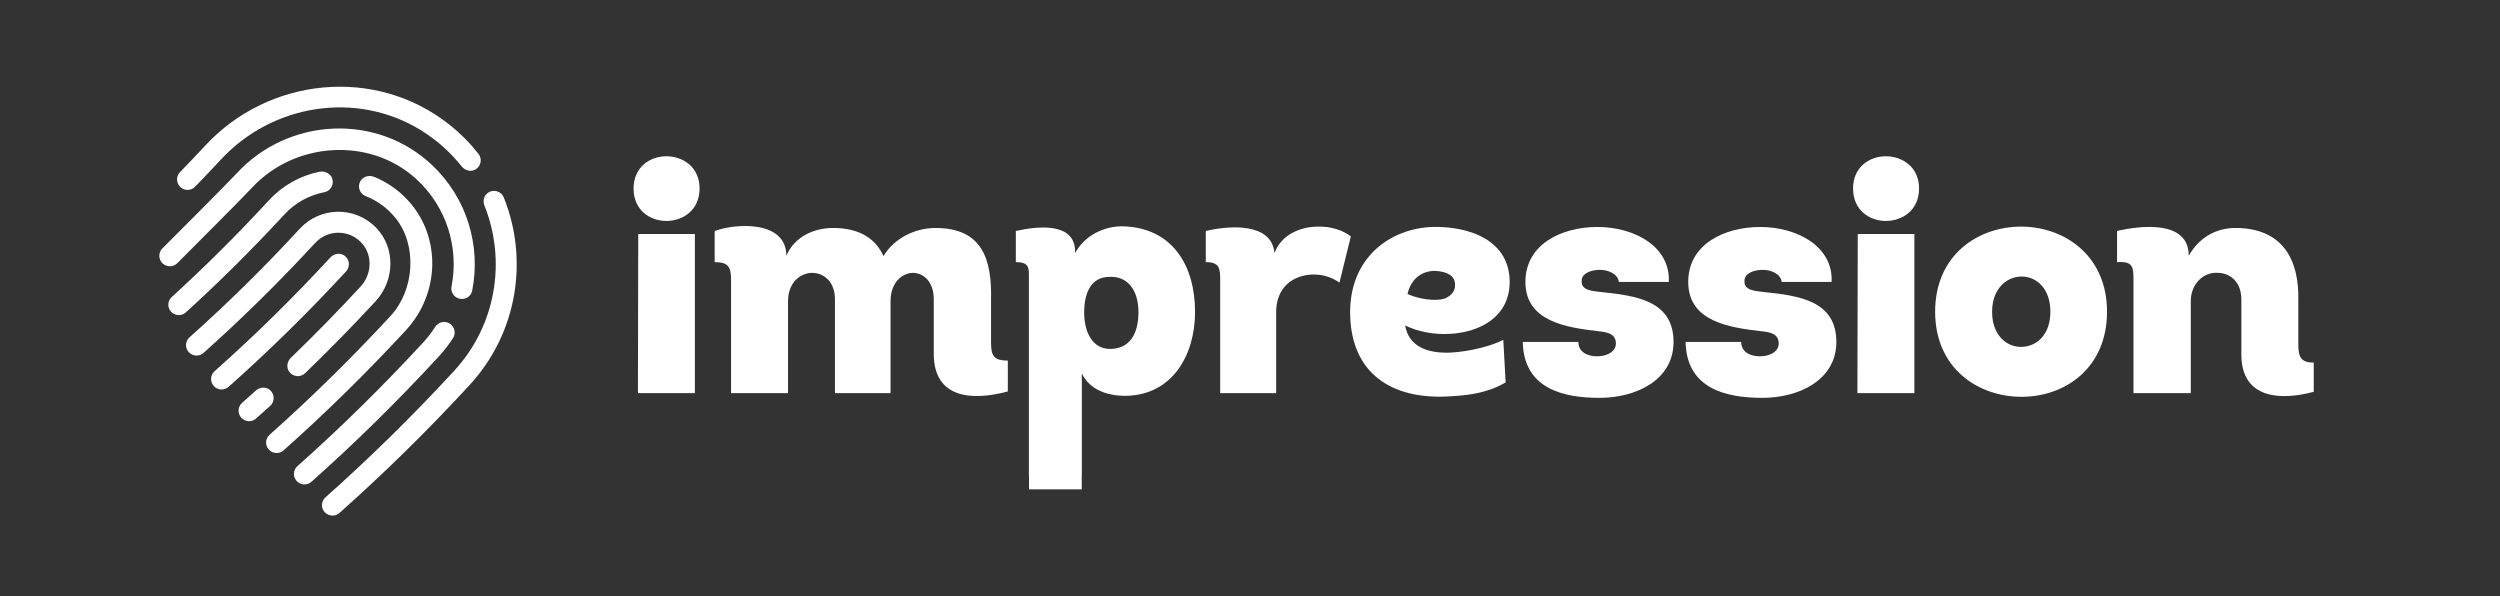 <?xml version="1.0" encoding="utf-8"?>
<!-- Generator: Adobe Illustrator 26.5.0, SVG Export Plug-In . SVG Version: 6.00 Build 0)  -->
<svg version="1.1" id="Layer_1" xmlns="http://www.w3.org/2000/svg" xmlns:xlink="http://www.w3.org/1999/xlink" x="0px" y="0px"
	 viewBox="0 0 1356.75 323.62" style="enable-background:new 0 0 1356.75 323.62;" xml:space="preserve">
<rect x="0" y="0" width="1356.75" height="323.62" fill="#333333" stroke="none"/>
<style type="text/css">
	.st0{fill:#FFFFFF;}
	.st1{fill:#2D2D2D;}
	.st2{fill:#0A7075;}
</style>
<g>
	<g>
		<path class="st0" d="M248.39,161.79L248.39,161.79c3.31,1.43,7.17-0.5,7.87-4.04c4.74-24.06-2.58-49.92-21.6-68
			c-29.99-28.51-78.05-26.12-106.15,4.25c-6.19,6.7-34.1,34.44-40.4,40.83c-2.22,2.26-2.18,5.88,0.1,8.08
			c2.25,2.16,5.83,2.14,8.02-0.09c6.31-6.41,34.24-34.18,40.45-40.89c23.07-24.93,63.65-27.83,88.88-5.08
			c17,15.33,23.59,37.78,19.49,58.64C244.55,158.12,245.94,160.73,248.39,161.79z"/>
		<path class="st0" d="M146.32,211.51c-2.23-1.75-5.47-1.38-7.57,0.52c-2.45,2.23-4.91,4.42-7.36,6.59
			c-2.38,2.11-2.58,5.74-0.44,8.09v0c2.09,2.3,5.65,2.51,7.98,0.45c2.57-2.27,5.14-4.57,7.72-6.91
			C149.23,217.91,149.16,213.74,146.32,211.51z"/>
		<path class="st0" d="M204.27,123.75c-11.46-11.99-30.46-11.67-41.53,0.33c-19.99,21.67-40.01,41.25-59.88,58.97
			c-2.36,2.11-2.55,5.71-0.42,8.05l0,0c2.1,2.31,5.67,2.52,7.99,0.44c20.13-17.97,40.42-37.8,60.67-59.74
			c6.76-7.33,18.45-7.4,25.28,0.19c5.96,6.63,5.4,16.93-0.65,23.48c-12.62,13.66-25.26,26.54-37.87,38.69
			c-2.03,1.96-2.57,5.14-0.97,7.47c2.05,2.98,6.17,3.33,8.66,0.93c12.75-12.27,25.52-25.28,38.27-39.06
			C214.17,152.33,214.79,134.76,204.27,123.75z"/>
		<path class="st0" d="M173.27,93.23c-10.13,2.08-19.72,7.23-27.27,15.41c-17.21,18.66-34.82,36.16-52.8,52.55
			c-2.31,2.1-2.48,5.65-0.37,7.96l0,0c2.1,2.31,5.68,2.51,7.99,0.41c17.78-16.16,35.67-33.82,53.55-53.2
			c5.97-6.47,13.59-10.48,21.61-12.04c2.9-0.56,4.96-3.23,4.58-6.3C180.15,94.58,176.67,92.53,173.27,93.23z"/>
		<path class="st0" d="M221.35,108.68c-5.31-5.75-11.56-9.95-18.26-12.69c-3.22-1.31-6.98,0.11-8,3.43
			c-0.9,2.95,0.65,5.91,3.36,6.98c5.98,2.38,11.53,6.25,16.03,11.72c12.16,14.78,10.52,39.24-2.48,53.29
			c-21.89,23.66-43.85,45.09-65.69,64.53c-2.36,2.1-2.55,5.71-0.42,8.05l0,0c2.1,2.3,5.66,2.52,7.98,0.45
			c22.09-19.66,44.29-41.3,66.41-65.21C238.65,159.4,239.7,128.55,221.35,108.68z"/>
		<path class="st0" d="M241.93,174.79c-2.32-0.42-4.6,0.82-5.87,2.79c-1.86,2.88-3.97,5.65-6.38,8.26
			c-22.72,24.63-45.54,46.92-68.26,67.13c-2.37,2.11-2.56,5.72-0.42,8.06h0c2.1,2.31,5.67,2.52,8,0.45
			c22.99-20.45,46.07-43.02,69.05-67.92c2.94-3.18,5.54-6.56,7.81-10.08C248.01,180.17,246.11,175.55,241.93,174.79z"/>
		<path class="st0" d="M273.38,107.12c-1.47-3.65-6.27-4.8-9.3-1.87c-1.69,1.63-2.03,4.2-1.15,6.38
			c11.84,29.61,6.56,64.67-16.5,89.67c-23.21,25.16-46.54,47.92-69.79,68.59c-2.37,2.11-2.56,5.72-0.43,8.06l0,0
			c2.1,2.3,5.66,2.51,7.98,0.45c23.53-20.91,47.13-43.93,70.6-69.37C281,180.61,286.94,140.73,273.38,107.12z"/>
		<path class="st0" d="M259.68,83.51c-4.55-5.78-9.84-11.16-15.91-15.96c-39.9-31.57-97.84-25.81-132.43,11.51
			c-4.52,4.87-9.07,9.65-13.64,14.35c-2.2,2.26-2.15,5.86,0.12,8.05l0,0c2.25,2.18,5.85,2.14,8.03-0.11
			c4.7-4.83,9.37-9.73,14.01-14.74c27.85-30.08,73.45-37.48,108.39-16.04c8.91,5.47,16.27,12.17,22.23,19.66
			c1.75,2.2,4.82,3.17,7.32,1.88C261,90.43,261.87,86.29,259.68,83.51z"/>
		<path class="st0" d="M186.76,138.61c-2.37-1.56-5.58-0.94-7.5,1.15c-20.96,22.7-41.96,43.17-62.8,61.68
			c-2.35,2.09-2.56,5.66-0.48,8.01l0,0c2.09,2.36,5.68,2.6,8.04,0.51c21.19-18.82,42.53-39.63,63.83-62.71
			C190.19,144.71,189.78,140.61,186.76,138.61z"/>
	</g>
</g>
<g>
	<polygon class="st0" points="346.2,213.36 377.11,213.36 377.11,126.99 346.38,126.99 	"/>
	<path class="st0" d="M361.66,84.81c-8.91,0-17.82,5.82-17.82,17.46c0,11.82,8.91,17.64,17.82,17.64s18-5.82,18-17.64
		C379.66,90.63,370.57,84.81,361.66,84.81z"/>
	<path class="st0" d="M537.84,185.72v-22.73c0.55-22.36-4.73-39.27-30.18-39.27c-11.09,0-22.55,5.64-28.18,15.27
		c-4.18-9.27-12.73-15.27-27.46-15.27c-10.73,0-21.09,5.09-25.27,15.09c0-19.09-26.91-17.82-38.91-13.46v16.91
		c7.82,0,8.91,2.91,8.91,10.18v60.91h30.91v-49.82c0-10.18,6.55-15.27,12.91-15.46c6.36,0,12.73,4.55,12.55,14.91v50.37h30.18
		v-50.37c0.18-9.64,6.18-14.73,12-14.91c5.82,0,11.64,4.73,11.46,14.91v29.09c0,24.18,20.73,25.64,40.18,20.36v-16.73
		C539.11,195.72,537.84,192.81,537.84,185.72z"/>
	<path class="st0" d="M608.93,122.81c-10.18,0-20.55,5.27-25.46,14.55v-0.73c0-16.73-21.64-13.64-32.18-11.27v16.91
		c7.82,0,7.09,3.45,7.09,10.18v105.64h0.06v7.48h28.62v-7.48h0.05v-55.46c4.18,8.91,14,12.18,23.27,12.18
		c25.82,0,38.18-22.18,38.18-45.46C648.57,144.26,636.39,123.35,608.93,122.81z M602.38,189.36c-9.27,0-14-8.73-14-19.82
		c0-11.46,4.36-19.27,13.64-19.27c10.18-0.54,15.82,7.46,15.82,19.09C617.84,181.17,613.11,189.36,602.38,189.36z"/>
	<path class="st0" d="M715.29,122.99c-10,0-20.18,4.73-23.64,14.36c-1.46-16.91-25.09-14.91-37.27-12v16.91
		c7.46,0,7.82,3.27,7.82,10v61.09h30.37v-44c0-13.27,8.91-19.82,19.27-20.36c4.91-0.18,10.18,0.91,15.09,4.36l6.18-25.09
		C728.2,124.63,721.84,122.81,715.29,122.99z"/>
	<path class="st0" d="M787.11,181.17c16-0.91,31.64-9.09,32.18-27.27c0.55-23.46-21.82-31.27-42.18-30.73
		c-22.55,0.91-45.27,16.55-44.37,48.18c0.91,31.27,22.36,45.27,52.55,43.82c11.64-0.54,21.82-1.82,31.82-7.64l-1.27-23.09
		c-6.18,3.27-18.18,6.36-28.55,6.91c-12.36,0.54-22.73-3.09-24.73-14.73C769.66,180.08,778.39,181.72,787.11,181.17z M763.84,159.54
		c2.18-8.91,8-12,13.82-12.55c4.73,0,12,1.27,12,7.45c0.18,4.91-4.36,8-8.73,8.18C775.11,163.17,768.21,161.54,763.84,159.54z"/>
	<path class="st0" d="M868.57,158.45c-4.18-0.55-10.73-0.73-10.18-6.18c0-3.64,4.36-5.64,9.27-5.82c5.09-0.18,10.36,2.18,10.91,6.55
		h27.09c0.91-19.27-18.73-29.82-38.73-29.82c-19.64,0-39.09,9.46-39.09,29.82c0,21.46,22.18,24.73,39.46,26.73
		c4.91,0.54,9.64,1.27,9.64,6.73c0,4.55-5.09,6.91-10.18,6.91s-10.18-2.18-10.18-7.82h-30.18c0.55,25.27,21.64,30.36,41.64,30.36
		s39.64-9.64,40.18-29.46C908.75,163.17,888.02,160.45,868.57,158.45z"/>
	<path class="st0" d="M956.93,158.45c-4.18-0.55-10.73-0.73-10.18-6.18c0-3.64,4.36-5.64,9.27-5.82c5.09-0.18,10.36,2.18,10.91,6.55
		h27.09c0.91-19.27-18.73-29.82-38.73-29.82c-19.64,0-39.09,9.46-39.09,29.82c0,21.46,22.18,24.73,39.46,26.73
		c4.91,0.54,9.64,1.27,9.64,6.73c0,4.55-5.09,6.91-10.18,6.91s-10.18-2.18-10.18-7.82h-30.18c0.55,25.27,21.64,30.36,41.64,30.36
		s39.64-9.64,40.18-29.46C997.11,163.17,976.39,160.45,956.93,158.45z"/>
	<path class="st0" d="M1023.48,84.81c-8.91,0-17.82,5.82-17.82,17.46c0,11.82,8.91,17.64,17.82,17.64s18-5.82,18-17.64
		C1041.48,90.63,1032.38,84.81,1023.48,84.81z"/>
	<polygon class="st0" points="1008.02,213.36 1038.93,213.36 1038.93,126.99 1008.2,126.99 	"/>
	<path class="st0" d="M1097.29,122.99c-23.46-0.18-47.09,15.09-47.09,46.18c0,30.91,23.46,46.18,46.91,46.18
		c23.46,0,46.37-15.46,46.37-46.18C1143.48,138.63,1120.38,123.17,1097.29,122.99z M1097.11,188.26c-8,0.18-16-6.18-16-19.09
		c0-12.91,8.36-19.27,16.36-19.09c7.82,0.18,15.27,6.55,15.27,19.09S1105.29,188.08,1097.11,188.26z"/>
	<path class="st0" d="M1247.29,186.63v-23.64c0.54-22.36-8.73-39.27-34.18-39.27c-10.91,0-20,5.64-25.27,15.09
		c0-19.64-26.36-16.36-38.91-13.46v16.91c8.73-0.55,8.91,2.55,8.91,10.18v60.91h31.09v-49.82c0-10,7.46-16,14.55-15.46
		c6.73,0,13.09,4.91,12.91,14.91v29.46c0,24,21.27,25.09,39.27,20.18v-15.82C1248.39,196.81,1247.29,193.36,1247.29,186.63z"/>
</g>
</svg>
